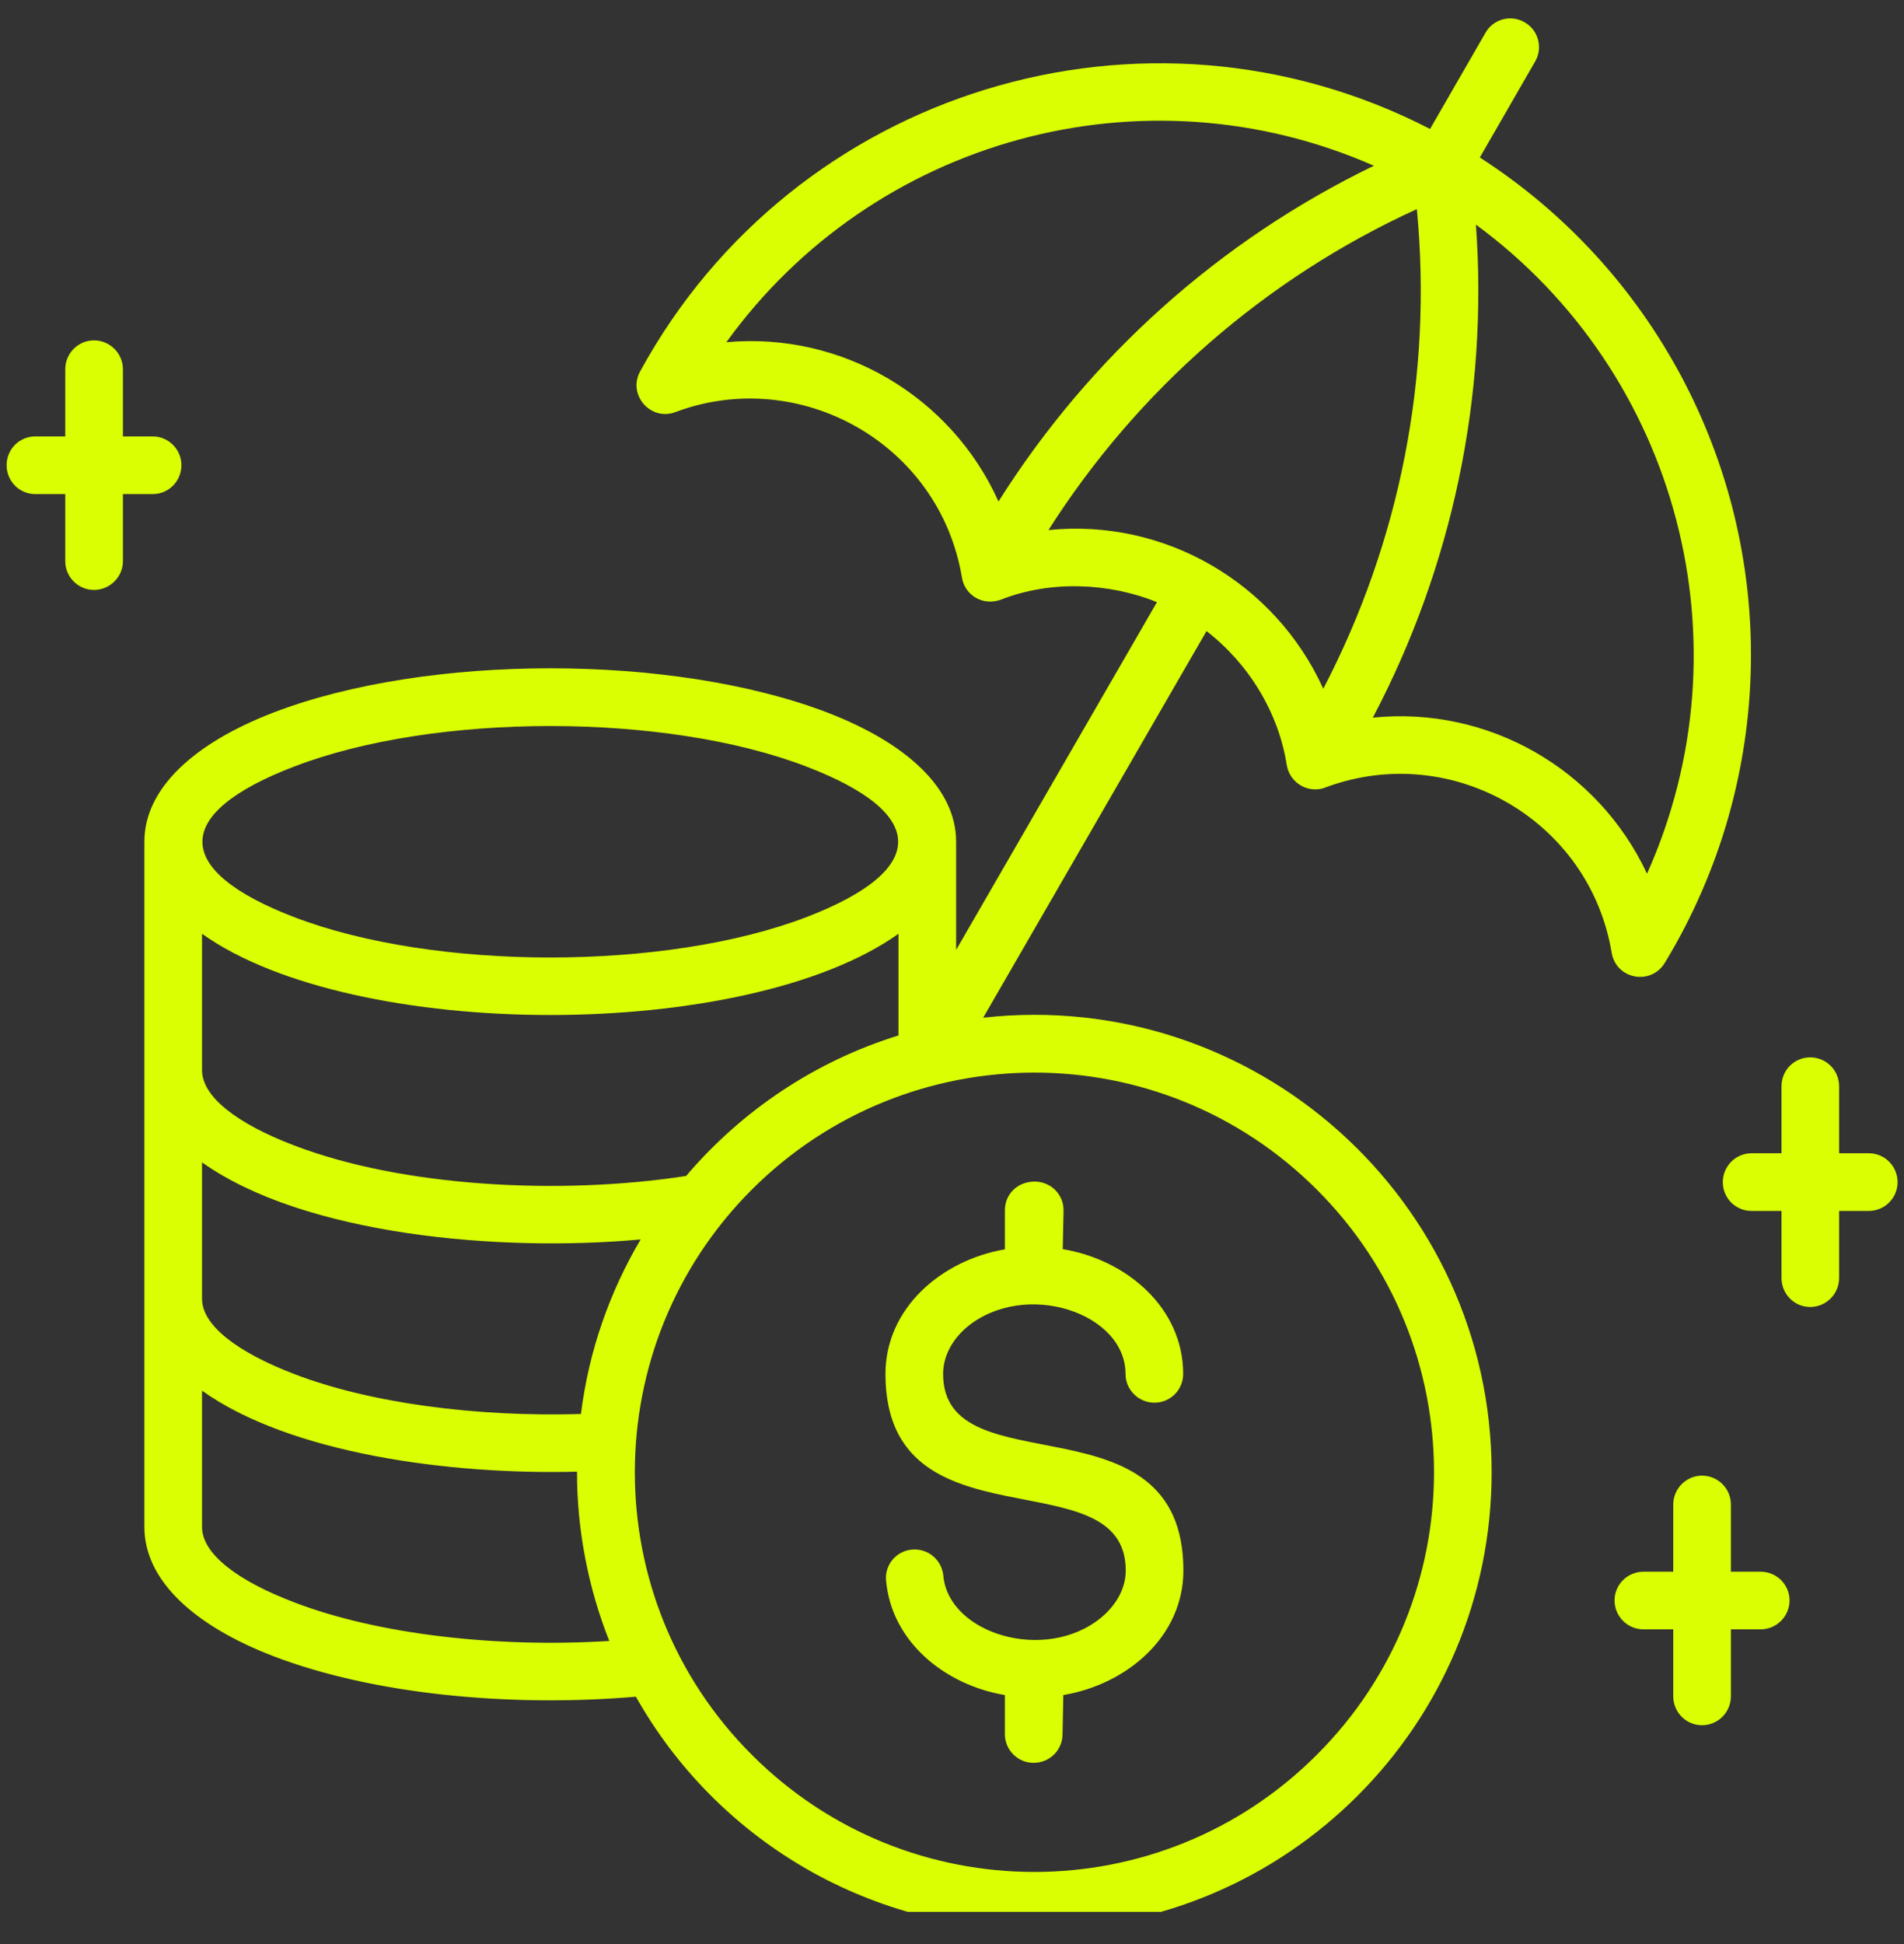 <svg xmlns="http://www.w3.org/2000/svg" xmlns:xlink="http://www.w3.org/1999/xlink" width="48" zoomAndPan="magnify" viewBox="0 0 36 36.75" height="49" preserveAspectRatio="xMidYMid meet" version="1.0"><rect x="0" y="0" width="36" height="36.75" fill="#333333" stroke="none"/><defs><clipPath id="094dc1c9f2"><path d="M 0.121 0 L 35.879 0 L 35.879 36.141 L 0.121 36.141 Z M 0.121 0 " clip-rule="nonzero"/></clipPath></defs><g clip-path="url(#094dc1c9f2)"><path fill="#daff02" d="M 1.234 6.98 C 1.234 6.68 1.477 6.434 1.777 6.434 C 2.078 6.434 2.324 6.68 2.324 6.98 L 2.324 8.25 L 2.887 8.25 C 3.188 8.25 3.43 8.496 3.43 8.793 C 3.43 9.098 3.188 9.34 2.887 9.34 L 2.324 9.34 L 2.324 10.609 C 2.324 10.906 2.078 11.152 1.777 11.152 C 1.477 11.152 1.234 10.906 1.234 10.609 L 1.234 9.34 L 0.668 9.34 C 0.367 9.34 0.125 9.098 0.125 8.793 C 0.125 8.492 0.367 8.25 0.668 8.25 L 1.234 8.25 Z M 31.637 28.441 C 31.637 28.141 31.883 27.895 32.18 27.895 C 32.484 27.895 32.727 28.141 32.727 28.441 L 32.727 29.711 L 33.289 29.711 C 33.59 29.711 33.836 29.953 33.836 30.254 C 33.836 30.555 33.59 30.801 33.289 30.801 L 32.727 30.801 L 32.727 32.066 C 32.727 32.367 32.484 32.613 32.18 32.613 C 31.879 32.613 31.637 32.367 31.637 32.066 L 31.637 30.801 L 31.074 30.801 C 30.773 30.801 30.527 30.555 30.527 30.254 C 30.527 29.953 30.773 29.711 31.074 29.711 L 31.637 29.711 Z M 33.684 20.535 C 33.684 20.23 33.926 19.988 34.227 19.988 C 34.527 19.988 34.773 20.23 34.773 20.535 L 34.773 21.801 L 35.336 21.801 C 35.637 21.801 35.879 22.047 35.879 22.348 C 35.879 22.648 35.633 22.891 35.336 22.891 L 34.773 22.891 L 34.773 24.16 C 34.773 24.461 34.527 24.707 34.227 24.707 C 33.926 24.707 33.684 24.461 33.684 24.16 L 33.684 22.891 L 33.117 22.891 C 32.816 22.891 32.574 22.648 32.574 22.348 C 32.574 22.047 32.816 21.801 33.117 21.801 L 33.684 21.801 Z M 18.879 9.48 C 20.605 6.742 23.062 4.543 25.977 3.133 C 21.621 1.219 16.516 2.617 13.734 6.469 C 15.914 6.27 17.984 7.488 18.879 9.48 Z M 27.906 4.246 C 28.141 7.477 27.465 10.703 25.957 13.566 C 28.137 13.344 30.215 14.535 31.141 16.516 C 33.082 12.184 31.742 7.066 27.906 4.246 Z M 25.09 14.875 C 24.766 15.02 24.387 14.82 24.328 14.457 C 24.172 13.461 23.605 12.543 22.812 11.93 L 18.59 19.238 C 23.723 18.668 28.203 22.68 28.203 27.832 C 28.203 32.605 24.332 36.477 19.559 36.477 C 16.367 36.477 13.527 34.742 12.023 32.074 C 9.645 32.277 7.059 32.031 5.172 31.309 C 3.664 30.73 2.73 29.871 2.73 28.867 L 2.73 15.91 C 2.73 14.906 3.668 14.047 5.172 13.469 C 8.078 12.355 12.73 12.355 15.641 13.469 C 17.145 14.047 18.078 14.906 18.078 15.91 L 18.078 17.957 L 21.875 11.383 C 20.961 11.012 19.863 10.973 18.945 11.328 C 18.59 11.469 18.242 11.254 18.188 10.918 C 17.762 8.371 15.113 6.914 12.773 7.789 C 12.301 7.969 11.863 7.461 12.102 7.023 C 15.008 1.695 21.648 -0.34 27.039 2.438 L 28.086 0.621 C 28.234 0.359 28.566 0.27 28.828 0.422 C 29.086 0.57 29.176 0.902 29.027 1.16 L 27.98 2.977 C 31.23 5.07 33.168 8.699 33.105 12.562 C 33.074 14.516 32.531 16.461 31.484 18.191 C 31.223 18.637 30.559 18.516 30.473 18.012 C 30.059 15.516 27.469 14.008 25.09 14.875 Z M 25.02 13.02 C 26.473 10.234 27.09 7.086 26.789 3.953 C 23.93 5.258 21.508 7.371 19.824 10.02 C 22.016 9.797 24.109 11.012 25.02 13.02 Z M 16.754 29.883 C 16.723 29.582 16.945 29.32 17.242 29.293 C 17.543 29.266 17.805 29.484 17.836 29.785 C 17.934 30.887 19.766 31.441 20.816 30.582 C 21.105 30.344 21.285 30.027 21.285 29.688 C 21.285 27.512 16.742 29.34 16.742 25.973 C 16.742 24.73 17.797 23.824 19 23.617 L 19 22.879 C 19 22.574 19.238 22.336 19.566 22.336 C 19.879 22.34 20.117 22.59 20.109 22.891 L 20.094 23.613 C 21.309 23.816 22.371 24.727 22.371 25.973 C 22.371 26.273 22.129 26.516 21.828 26.516 C 21.527 26.516 21.281 26.273 21.281 25.973 C 21.281 24.812 19.383 24.191 18.293 25.078 C 18.008 25.316 17.832 25.633 17.832 25.973 C 17.832 28.148 22.375 26.32 22.375 29.688 C 22.375 30.934 21.312 31.84 20.105 32.043 L 20.09 32.781 C 20.09 33.082 19.848 33.324 19.543 33.324 C 19.242 33.324 19 33.082 19 32.781 L 19 32.043 C 17.867 31.852 16.859 31.039 16.754 29.883 Z M 11.52 31.02 C 11.133 30.047 10.906 28.934 10.91 27.82 C 8.488 27.883 5.48 27.473 3.82 26.289 L 3.82 28.867 C 3.82 29.371 4.484 29.879 5.559 30.289 C 7.156 30.902 9.41 31.152 11.52 31.02 Z M 10.984 26.73 C 11.133 25.535 11.527 24.422 12.113 23.43 C 9.438 23.676 5.75 23.344 3.82 21.973 L 3.82 24.551 C 3.82 25.055 4.484 25.559 5.559 25.973 C 6.984 26.52 8.977 26.789 10.984 26.73 Z M 12.973 22.23 C 14.023 20.996 15.41 20.062 16.988 19.574 L 16.988 17.652 C 14.113 19.699 6.695 19.699 3.82 17.652 L 3.82 20.23 C 3.82 20.734 4.484 21.242 5.559 21.652 C 7.586 22.43 10.559 22.602 12.973 22.23 Z M 24.898 22.488 C 21.938 19.531 17.16 19.547 14.215 22.488 C 11.266 25.438 11.266 30.227 14.215 33.172 C 17.164 36.125 21.949 36.125 24.898 33.172 C 27.852 30.223 27.852 25.438 24.898 22.488 Z M 15.25 14.492 C 12.594 13.469 8.215 13.469 5.559 14.492 C 3.25 15.375 3.25 16.449 5.559 17.336 C 8.215 18.355 12.594 18.355 15.25 17.336 C 17.559 16.449 17.559 15.375 15.25 14.492 Z M 15.25 14.492 " fill-opacity="1" fill-rule="nonzero"/></g></svg>